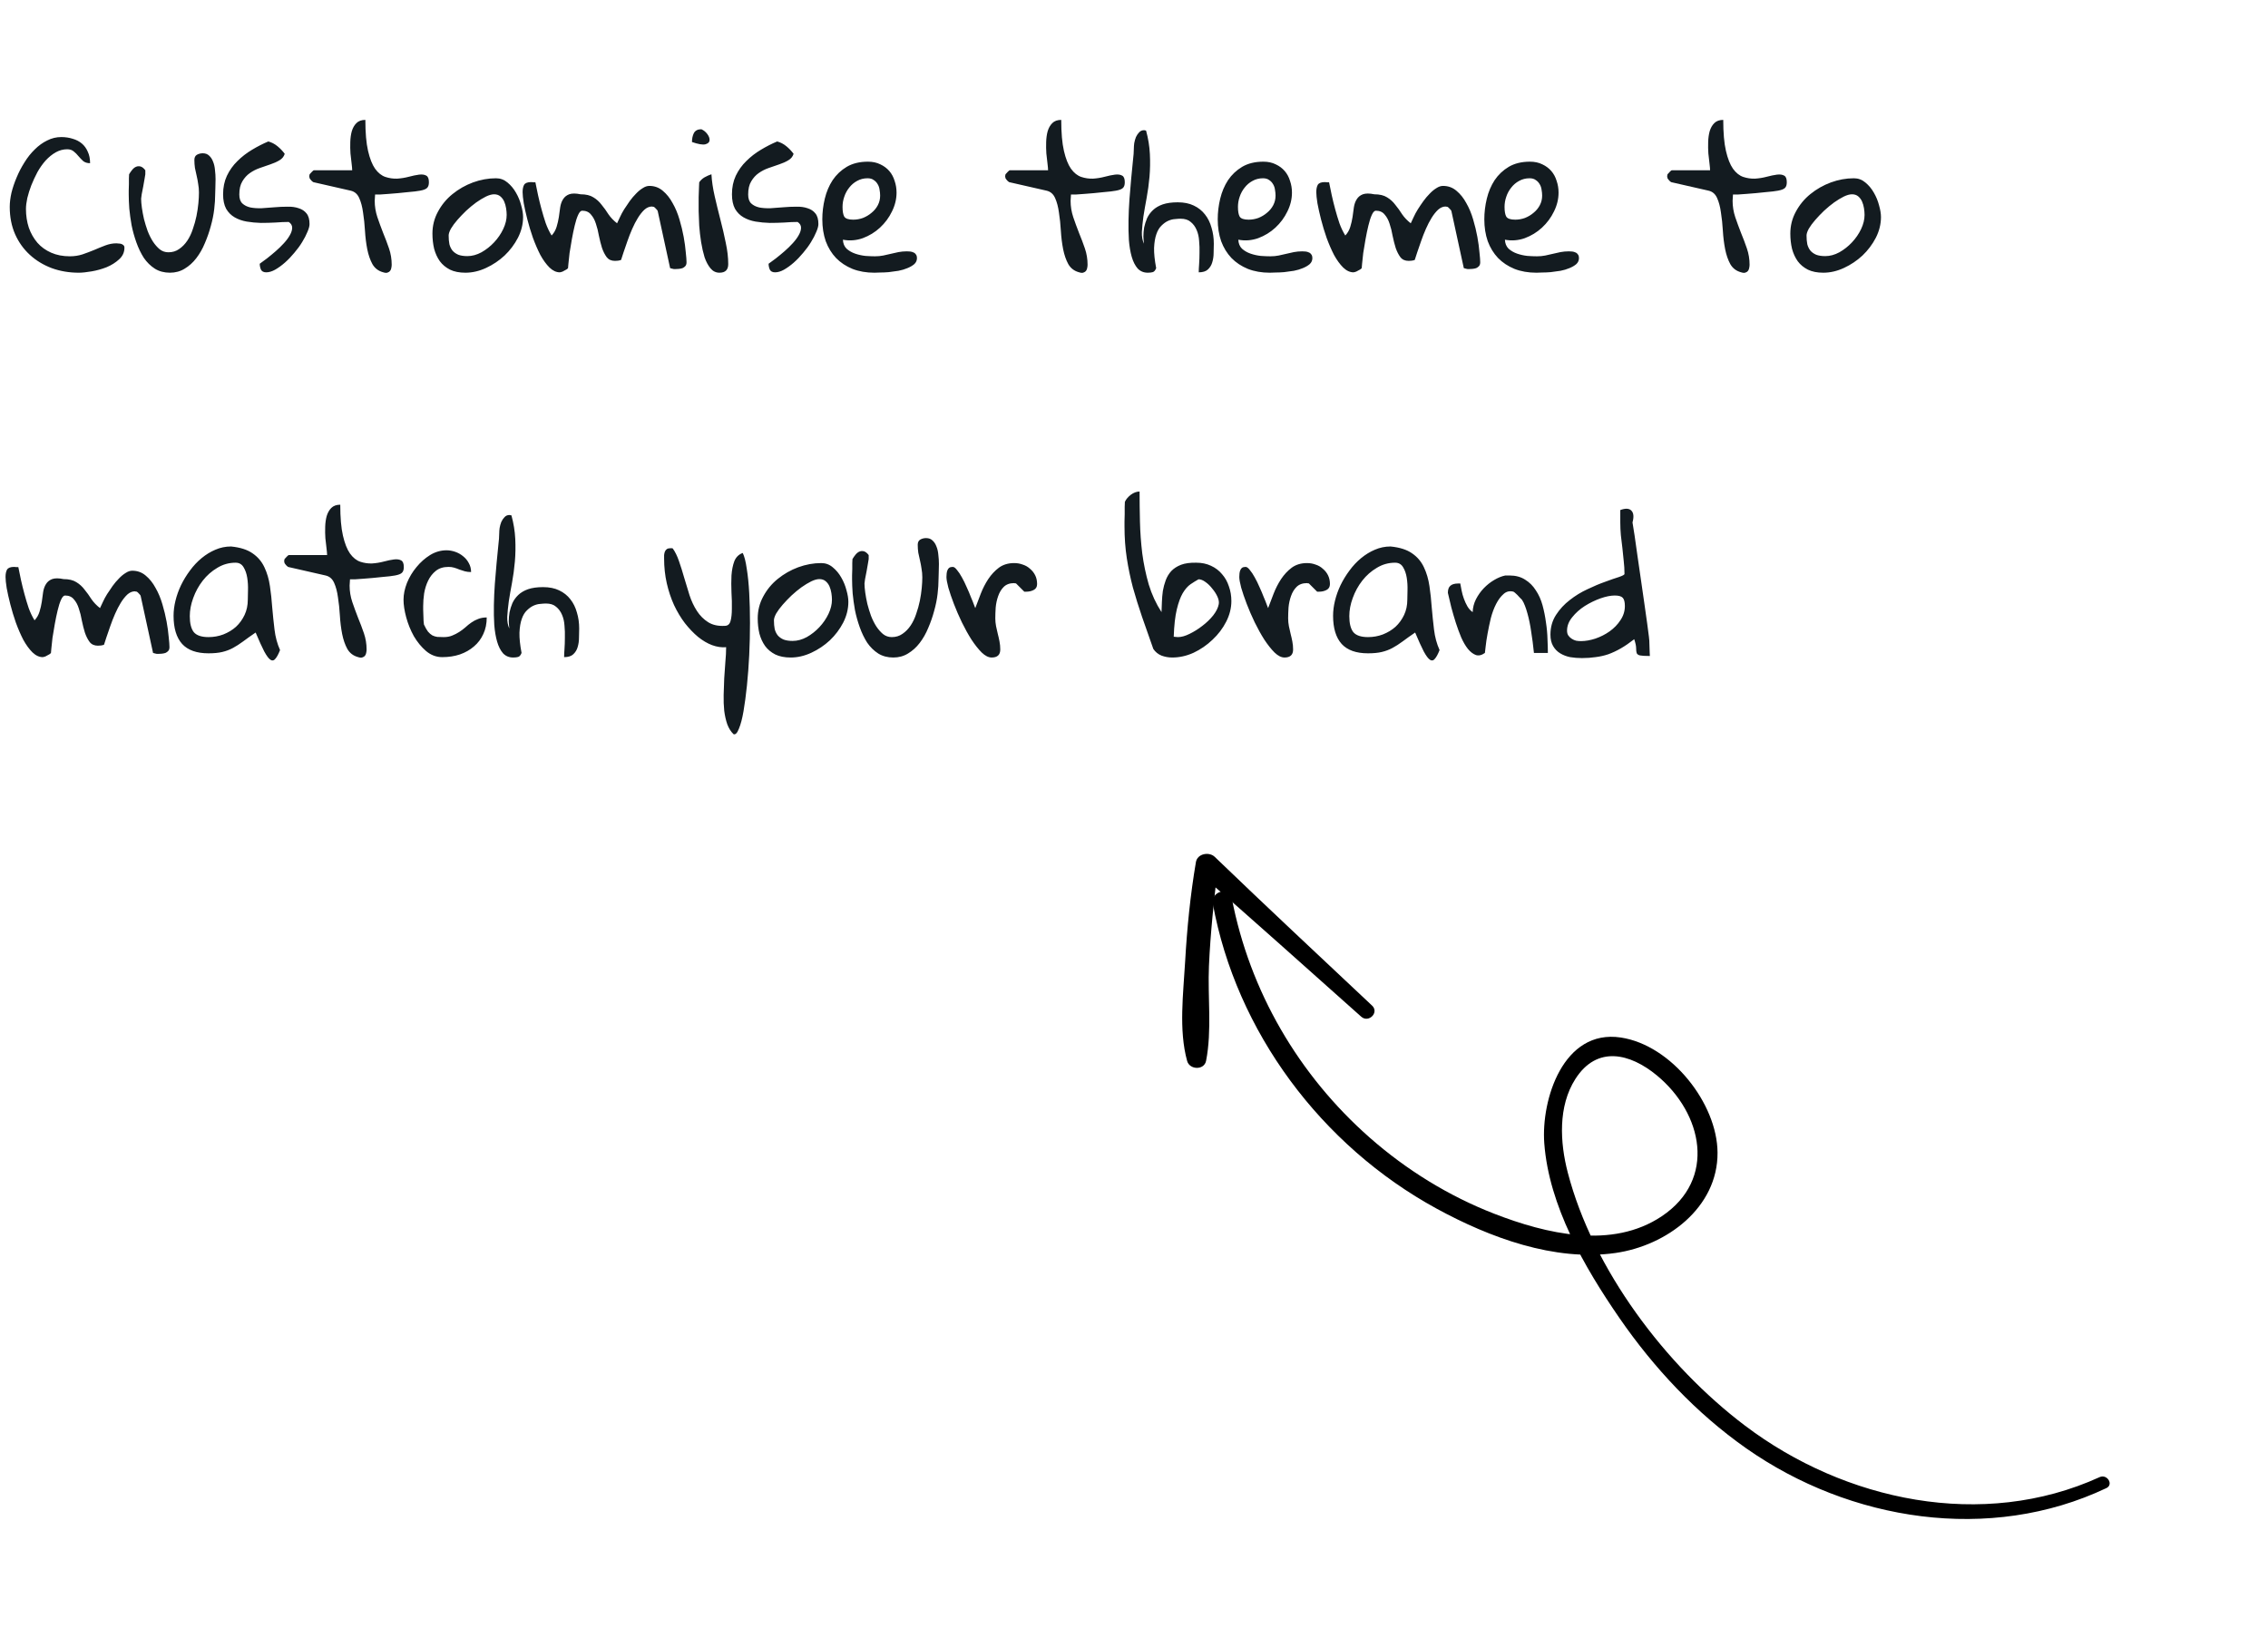 <svg width="383" height="275" viewBox="0 0 383 275" fill="none" xmlns="http://www.w3.org/2000/svg">
<path d="M355.701 251.366C335.999 260.698 312.406 256.939 294.885 244.642C286.454 238.724 279.291 231.065 273.488 222.649C267.563 214.057 261.57 203.668 260.784 193.116C260.235 185.757 263.986 173.773 273.721 175.254C282.287 176.557 289.995 186.413 290.043 194.703C290.096 203.986 281.45 210.41 272.809 211.647C262.498 213.124 251.512 209.017 242.61 204.16C223.125 193.53 208.749 174.239 204.811 152.643C204.436 150.583 207.618 149.648 208.018 151.733C211.023 167.379 219.277 181.587 231.349 192.2C237.502 197.609 244.632 202.021 252.31 205.008C261.104 208.428 272.202 211.088 280.631 205.439C289.933 199.205 287.554 188.064 279.794 181.651C275.261 177.906 269.682 176.552 266.04 182.247C263.084 186.87 263.428 192.991 264.756 198.083C269.008 214.397 281.232 230.641 294.675 240.809C311.532 253.561 334.809 258.516 354.565 249.511C355.832 248.933 356.981 250.76 355.701 251.366Z" fill="black"/>
<path d="M229.873 171.736C220.756 163.62 211.679 155.455 202.468 147.441C203.548 146.987 204.627 146.532 205.709 146.077C205.038 151.756 204.412 157.42 204.159 163.132C203.925 168.388 204.685 174.031 203.672 179.19C203.35 180.82 200.889 180.717 200.476 179.223C199.027 173.992 199.832 167.784 200.137 162.411C200.456 156.793 201.012 151.171 201.957 145.616C202.2 144.189 204.184 143.821 205.133 144.735C213.912 153.194 222.835 161.51 231.712 169.869C232.939 171.024 231.123 172.848 229.873 171.736Z" fill="black"/>
<path d="M1.645 34.946C1.645 34.216 1.741 33.421 1.935 32.562C2.149 31.702 2.439 30.843 2.805 29.983C3.17 29.102 3.61 28.254 4.126 27.438C4.642 26.6 5.222 25.869 5.866 25.246C6.511 24.602 7.209 24.097 7.961 23.731C8.713 23.345 9.508 23.151 10.346 23.151C11.033 23.151 11.678 23.248 12.279 23.441C12.881 23.613 13.396 23.882 13.826 24.247C14.256 24.612 14.589 25.074 14.825 25.633C15.083 26.17 15.212 26.814 15.212 27.566C14.739 27.566 14.352 27.448 14.052 27.212C13.773 26.954 13.504 26.675 13.246 26.374C13.01 26.073 12.741 25.805 12.44 25.568C12.161 25.332 11.796 25.214 11.345 25.214C10.679 25.214 10.034 25.386 9.411 25.73C8.81 26.073 8.24 26.535 7.703 27.115C7.188 27.695 6.726 28.351 6.317 29.081C5.931 29.811 5.587 30.553 5.286 31.305C5.007 32.035 4.781 32.755 4.609 33.464C4.459 34.173 4.384 34.785 4.384 35.301C4.384 36.418 4.545 37.471 4.867 38.459C5.211 39.426 5.694 40.274 6.317 41.005C6.94 41.714 7.714 42.273 8.638 42.681C9.562 43.089 10.614 43.293 11.796 43.293C12.548 43.293 13.257 43.185 13.923 42.971C14.61 42.734 15.266 42.487 15.889 42.23C16.533 41.95 17.167 41.692 17.79 41.456C18.413 41.22 19.036 41.102 19.659 41.102C19.745 41.102 19.863 41.112 20.014 41.134C20.186 41.134 20.336 41.155 20.465 41.198C20.615 41.241 20.744 41.316 20.852 41.424C20.959 41.51 21.013 41.649 21.013 41.843C21.013 42.616 20.712 43.272 20.11 43.809C19.53 44.346 18.832 44.786 18.016 45.13C17.199 45.452 16.351 45.688 15.47 45.839C14.589 45.989 13.869 46.065 13.31 46.065C11.678 46.065 10.152 45.807 8.734 45.291C7.316 44.754 6.081 44.002 5.028 43.035C3.976 42.068 3.148 40.908 2.547 39.555C1.945 38.18 1.645 36.644 1.645 34.946ZM21.738 32.852C21.738 32.723 21.738 32.497 21.738 32.175C21.759 31.831 21.77 31.477 21.77 31.111C21.77 30.746 21.77 30.413 21.77 30.112C21.791 29.79 21.802 29.564 21.802 29.436C21.953 29.178 22.125 28.931 22.318 28.694C22.533 28.436 22.747 28.265 22.962 28.179C23.199 28.071 23.446 28.05 23.704 28.114C23.983 28.179 24.262 28.394 24.541 28.759V29.017V29.436C24.52 29.543 24.477 29.801 24.413 30.209C24.348 30.596 24.273 31.025 24.187 31.498C24.101 31.971 24.015 32.411 23.929 32.819C23.865 33.206 23.832 33.453 23.832 33.56C23.832 33.969 23.875 34.484 23.961 35.107C24.047 35.709 24.166 36.343 24.316 37.009C24.488 37.675 24.692 38.341 24.928 39.007C25.186 39.673 25.487 40.274 25.831 40.812C26.174 41.327 26.55 41.757 26.959 42.101C27.388 42.444 27.882 42.616 28.441 42.616C29.128 42.616 29.73 42.434 30.246 42.068C30.783 41.703 31.245 41.23 31.631 40.65C32.018 40.07 32.33 39.415 32.566 38.685C32.824 37.954 33.028 37.224 33.178 36.493C33.329 35.741 33.436 35.022 33.501 34.334C33.565 33.647 33.597 33.045 33.597 32.529C33.597 32.014 33.554 31.53 33.468 31.079C33.404 30.606 33.318 30.145 33.21 29.693C33.103 29.242 33.006 28.802 32.92 28.372C32.856 27.921 32.824 27.47 32.824 27.019C32.824 26.61 32.963 26.32 33.243 26.148C33.543 25.977 33.877 25.891 34.242 25.891C34.693 25.891 35.058 26.03 35.337 26.31C35.617 26.567 35.831 26.9 35.982 27.309C36.154 27.717 36.261 28.189 36.304 28.727C36.369 29.242 36.401 29.758 36.401 30.273C36.401 30.789 36.39 31.283 36.369 31.756C36.347 32.207 36.336 32.572 36.336 32.852C36.336 33.582 36.283 34.409 36.175 35.333C36.068 36.257 35.874 37.213 35.595 38.201C35.337 39.168 35.004 40.124 34.596 41.069C34.209 42.015 33.726 42.863 33.146 43.615C32.587 44.346 31.932 44.937 31.18 45.388C30.45 45.839 29.622 46.065 28.699 46.065C27.732 46.065 26.883 45.839 26.153 45.388C25.422 44.915 24.799 44.303 24.284 43.551C23.79 42.777 23.371 41.907 23.027 40.94C22.683 39.974 22.415 39.007 22.221 38.04C22.049 37.073 21.92 36.139 21.834 35.236C21.77 34.312 21.738 33.518 21.738 32.852ZM43.861 44.55C44.205 44.313 44.613 44.013 45.086 43.648C45.58 43.261 46.074 42.852 46.568 42.423C47.062 41.993 47.524 41.542 47.954 41.069C48.384 40.597 48.717 40.145 48.953 39.716C49.211 39.265 49.34 38.846 49.34 38.459C49.34 38.072 49.147 37.75 48.76 37.492C48.072 37.492 47.32 37.524 46.504 37.589C45.688 37.632 44.871 37.653 44.055 37.653C43.238 37.632 42.443 37.557 41.67 37.428C40.918 37.299 40.241 37.062 39.64 36.719C39.038 36.375 38.555 35.892 38.189 35.269C37.846 34.624 37.674 33.808 37.674 32.819C37.674 31.659 37.889 30.617 38.318 29.693C38.77 28.748 39.36 27.921 40.091 27.212C40.821 26.481 41.638 25.848 42.54 25.311C43.464 24.752 44.388 24.279 45.312 23.893C45.87 24.043 46.386 24.311 46.858 24.698C47.331 25.085 47.739 25.515 48.083 25.987C47.933 26.46 47.632 26.825 47.181 27.083C46.751 27.341 46.246 27.566 45.666 27.76C45.107 27.953 44.517 28.157 43.894 28.372C43.27 28.587 42.701 28.877 42.185 29.242C41.691 29.586 41.272 30.048 40.929 30.628C40.585 31.186 40.413 31.928 40.413 32.852C40.413 33.539 40.585 34.044 40.929 34.366C41.272 34.688 41.724 34.914 42.282 35.043C42.841 35.15 43.475 35.193 44.184 35.172C44.893 35.129 45.612 35.075 46.343 35.011C47.095 34.946 47.825 34.914 48.534 34.914C49.243 34.893 49.877 34.978 50.435 35.172C50.994 35.344 51.434 35.634 51.757 36.042C52.101 36.45 52.272 37.052 52.272 37.847C52.272 38.19 52.154 38.631 51.918 39.168C51.703 39.705 51.402 40.285 51.016 40.908C50.65 41.51 50.21 42.111 49.694 42.713C49.2 43.315 48.674 43.862 48.115 44.356C47.578 44.829 47.03 45.227 46.472 45.549C45.934 45.85 45.43 46 44.957 46C44.506 46 44.205 45.839 44.055 45.517C43.926 45.194 43.861 44.872 43.861 44.55ZM52.224 29.758C52.224 29.693 52.235 29.64 52.256 29.597C52.256 29.554 52.267 29.5 52.288 29.436C52.374 29.328 52.503 29.189 52.675 29.017C52.847 28.845 52.955 28.759 52.998 28.759H59.475C59.475 28.523 59.443 28.146 59.378 27.631C59.314 27.115 59.249 26.546 59.185 25.923C59.142 25.3 59.131 24.655 59.153 23.989C59.174 23.302 59.26 22.689 59.411 22.152C59.583 21.594 59.84 21.143 60.184 20.799C60.549 20.434 61.054 20.251 61.699 20.251C61.699 22.421 61.849 24.161 62.15 25.472C62.451 26.782 62.848 27.792 63.342 28.501C63.858 29.21 64.438 29.672 65.082 29.887C65.727 30.102 66.382 30.198 67.048 30.177C67.736 30.134 68.402 30.026 69.046 29.855C69.691 29.683 70.26 29.564 70.754 29.5C71.27 29.436 71.678 29.489 71.979 29.661C72.28 29.811 72.43 30.188 72.43 30.789C72.43 31.24 72.323 31.562 72.108 31.756C71.915 31.949 71.528 32.1 70.948 32.207C70.776 32.228 70.486 32.272 70.078 32.336C69.691 32.379 69.25 32.422 68.756 32.465C68.262 32.508 67.736 32.562 67.177 32.626C66.619 32.669 66.092 32.712 65.598 32.755C65.104 32.798 64.653 32.83 64.245 32.852C63.836 32.852 63.536 32.852 63.342 32.852C63.342 32.959 63.331 33.142 63.31 33.399C63.288 33.657 63.278 33.829 63.278 33.915C63.278 34.86 63.428 35.784 63.729 36.687C64.03 37.567 64.352 38.448 64.696 39.329C65.061 40.21 65.394 41.091 65.695 41.972C65.996 42.852 66.146 43.766 66.146 44.711C66.146 44.883 66.124 45.065 66.082 45.259C66.06 45.431 65.996 45.592 65.888 45.742C65.802 45.871 65.663 45.968 65.469 46.032C65.297 46.118 65.05 46.107 64.728 46C63.912 45.785 63.299 45.323 62.891 44.614C62.504 43.905 62.214 43.067 62.021 42.101C61.828 41.112 61.699 40.07 61.634 38.975C61.57 37.879 61.462 36.858 61.312 35.913C61.183 34.946 60.968 34.13 60.667 33.464C60.367 32.776 59.883 32.357 59.217 32.207L52.998 30.789C52.912 30.789 52.783 30.703 52.611 30.531C52.439 30.338 52.331 30.198 52.288 30.112C52.267 30.069 52.256 30.016 52.256 29.951C52.235 29.908 52.224 29.844 52.224 29.758ZM73.026 39.458C73.026 38.126 73.338 36.891 73.961 35.752C74.584 34.592 75.4 33.603 76.41 32.787C77.441 31.949 78.591 31.294 79.858 30.821C81.147 30.349 82.447 30.112 83.758 30.112C84.488 30.112 85.133 30.349 85.691 30.821C86.271 31.294 86.755 31.874 87.141 32.562C87.528 33.227 87.818 33.937 88.012 34.688C88.227 35.44 88.334 36.096 88.334 36.654C88.334 37.857 88.044 39.028 87.464 40.167C86.884 41.284 86.132 42.283 85.208 43.164C84.284 44.023 83.242 44.722 82.082 45.259C80.922 45.796 79.762 46.065 78.602 46.065C77.57 46.065 76.7 45.893 75.991 45.549C75.282 45.184 74.713 44.711 74.283 44.131C73.853 43.529 73.531 42.831 73.316 42.036C73.123 41.22 73.026 40.36 73.026 39.458ZM75.766 39.78C75.766 40.339 75.808 40.833 75.894 41.263C76.002 41.671 76.174 42.025 76.41 42.326C76.668 42.627 77.001 42.863 77.409 43.035C77.817 43.185 78.322 43.261 78.924 43.261C79.719 43.261 80.514 43.046 81.308 42.616C82.103 42.165 82.812 41.606 83.436 40.94C84.08 40.253 84.596 39.501 84.982 38.685C85.369 37.868 85.562 37.073 85.562 36.3C85.562 35.956 85.53 35.58 85.466 35.172C85.401 34.764 85.294 34.388 85.144 34.044C84.993 33.7 84.778 33.41 84.499 33.174C84.22 32.938 83.865 32.819 83.436 32.819C83.049 32.819 82.587 32.948 82.05 33.206C81.534 33.464 80.986 33.797 80.406 34.205C79.848 34.613 79.289 35.075 78.73 35.591C78.193 36.106 77.699 36.622 77.248 37.138C76.797 37.653 76.432 38.148 76.152 38.62C75.894 39.093 75.766 39.48 75.766 39.78ZM88.253 32.465C88.253 31.928 88.339 31.509 88.511 31.208C88.704 30.907 89.102 30.757 89.704 30.757C89.768 30.757 89.886 30.768 90.058 30.789C90.251 30.789 90.37 30.789 90.412 30.789C90.563 31.455 90.713 32.185 90.864 32.98C91.036 33.754 91.229 34.538 91.444 35.333C91.659 36.128 91.895 36.912 92.153 37.685C92.432 38.459 92.765 39.157 93.152 39.78C93.538 39.372 93.818 38.889 93.99 38.33C94.162 37.772 94.29 37.213 94.376 36.654C94.462 36.074 94.537 35.526 94.602 35.011C94.688 34.474 94.849 34.023 95.085 33.657C95.322 33.27 95.665 32.991 96.117 32.819C96.589 32.648 97.234 32.648 98.05 32.819C98.953 32.819 99.672 32.991 100.209 33.335C100.747 33.657 101.208 34.076 101.595 34.592C102.003 35.086 102.39 35.623 102.755 36.203C103.142 36.762 103.625 37.267 104.205 37.718C104.334 37.438 104.496 37.095 104.689 36.687C104.882 36.257 105.119 35.816 105.398 35.365C105.699 34.893 106.01 34.431 106.332 33.98C106.676 33.507 107.031 33.088 107.396 32.723C107.761 32.336 108.137 32.024 108.524 31.788C108.911 31.53 109.287 31.401 109.652 31.401C110.533 31.401 111.295 31.681 111.94 32.239C112.584 32.776 113.132 33.464 113.583 34.302C114.056 35.118 114.443 36.042 114.744 37.073C115.044 38.083 115.281 39.06 115.453 40.006C115.624 40.951 115.743 41.821 115.807 42.616C115.893 43.39 115.936 43.948 115.936 44.292C115.936 44.571 115.872 44.786 115.743 44.937C115.614 45.087 115.453 45.205 115.259 45.291C115.066 45.355 114.851 45.398 114.615 45.42C114.4 45.441 114.196 45.452 114.002 45.452C113.959 45.452 113.895 45.452 113.809 45.452C113.723 45.431 113.626 45.409 113.519 45.388C113.433 45.366 113.315 45.334 113.164 45.291L111.07 35.655C111.07 35.591 110.984 35.473 110.812 35.301C110.64 35.107 110.511 34.989 110.425 34.946C110.361 34.946 110.307 34.935 110.264 34.914C110.221 34.914 110.189 34.914 110.167 34.914C110.146 34.893 110.124 34.882 110.103 34.882C109.652 34.882 109.222 35.065 108.814 35.43C108.427 35.795 108.062 36.257 107.718 36.815C107.374 37.374 107.052 37.997 106.751 38.685C106.451 39.372 106.182 40.06 105.946 40.747C105.709 41.413 105.495 42.036 105.301 42.616C105.129 43.175 104.99 43.605 104.882 43.905C104.796 43.948 104.624 43.991 104.367 44.034C104.109 44.056 103.937 44.066 103.851 44.066C103.249 44.066 102.788 43.862 102.465 43.454C102.143 43.024 101.874 42.498 101.66 41.875C101.466 41.252 101.294 40.575 101.144 39.845C101.015 39.093 100.843 38.405 100.628 37.782C100.435 37.159 100.156 36.644 99.79 36.235C99.447 35.806 98.953 35.591 98.308 35.591C98.072 35.591 97.846 35.827 97.631 36.3C97.416 36.773 97.223 37.374 97.051 38.105C96.879 38.813 96.718 39.587 96.568 40.425C96.417 41.241 96.288 42.015 96.181 42.745C96.095 43.454 96.031 44.056 95.988 44.55C95.945 45.044 95.923 45.291 95.923 45.291C95.88 45.355 95.794 45.431 95.665 45.517C95.537 45.581 95.397 45.656 95.246 45.742C95.118 45.828 94.978 45.893 94.828 45.935C94.699 45.978 94.602 46 94.537 46C93.936 46 93.356 45.731 92.797 45.194C92.239 44.636 91.723 43.927 91.25 43.067C90.799 42.187 90.38 41.22 89.994 40.167C89.628 39.114 89.317 38.083 89.059 37.073C88.801 36.063 88.597 35.15 88.447 34.334C88.318 33.518 88.253 32.895 88.253 32.465ZM117.982 33.915C117.982 33.786 117.982 33.582 117.982 33.303C118.004 33.002 118.015 32.69 118.015 32.368C118.036 32.046 118.047 31.734 118.047 31.434C118.068 31.133 118.079 30.918 118.079 30.789C118.315 30.445 118.616 30.166 118.981 29.951C119.368 29.736 119.755 29.564 120.142 29.436C120.206 30.596 120.389 31.831 120.689 33.142C120.99 34.452 121.312 35.773 121.656 37.105C122 38.416 122.301 39.716 122.559 41.005C122.838 42.294 122.977 43.497 122.977 44.614C122.977 45.581 122.483 46.065 121.495 46.065C120.893 46.065 120.389 45.817 119.98 45.323C119.572 44.829 119.239 44.206 118.981 43.454C118.745 42.681 118.552 41.832 118.401 40.908C118.251 39.963 118.143 39.039 118.079 38.137C118.036 37.234 118.004 36.407 117.982 35.655C117.982 34.903 117.982 34.323 117.982 33.915ZM118.434 21.83C118.842 22.002 119.185 22.281 119.465 22.668C119.744 23.055 119.862 23.409 119.819 23.731C119.798 24.032 119.561 24.247 119.11 24.376C118.659 24.483 117.907 24.355 116.854 23.989C116.854 23.409 116.962 22.904 117.177 22.475C117.413 22.045 117.832 21.83 118.434 21.83ZM129.793 44.55C130.137 44.313 130.545 44.013 131.018 43.648C131.512 43.261 132.006 42.852 132.5 42.423C132.995 41.993 133.456 41.542 133.886 41.069C134.316 40.597 134.649 40.145 134.885 39.716C135.143 39.265 135.272 38.846 135.272 38.459C135.272 38.072 135.079 37.75 134.692 37.492C134.004 37.492 133.252 37.524 132.436 37.589C131.62 37.632 130.803 37.653 129.987 37.653C129.17 37.632 128.375 37.557 127.602 37.428C126.85 37.299 126.173 37.062 125.572 36.719C124.97 36.375 124.487 35.892 124.121 35.269C123.778 34.624 123.606 33.808 123.606 32.819C123.606 31.659 123.821 30.617 124.25 29.693C124.702 28.748 125.292 27.921 126.023 27.212C126.753 26.481 127.57 25.848 128.472 25.311C129.396 24.752 130.32 24.279 131.244 23.893C131.802 24.043 132.318 24.311 132.79 24.698C133.263 25.085 133.671 25.515 134.015 25.987C133.865 26.46 133.564 26.825 133.113 27.083C132.683 27.341 132.178 27.566 131.598 27.76C131.039 27.953 130.449 28.157 129.826 28.372C129.203 28.587 128.633 28.877 128.118 29.242C127.623 29.586 127.204 30.048 126.861 30.628C126.517 31.186 126.345 31.928 126.345 32.852C126.345 33.539 126.517 34.044 126.861 34.366C127.204 34.688 127.656 34.914 128.214 35.043C128.773 35.15 129.407 35.193 130.116 35.172C130.825 35.129 131.544 35.075 132.275 35.011C133.027 34.946 133.757 34.914 134.466 34.914C135.175 34.893 135.809 34.978 136.368 35.172C136.926 35.344 137.367 35.634 137.689 36.042C138.033 36.45 138.204 37.052 138.204 37.847C138.204 38.19 138.086 38.631 137.85 39.168C137.635 39.705 137.334 40.285 136.948 40.908C136.582 41.51 136.142 42.111 135.626 42.713C135.132 43.315 134.606 43.862 134.047 44.356C133.51 44.829 132.962 45.227 132.404 45.549C131.867 45.85 131.362 46 130.889 46C130.438 46 130.137 45.839 129.987 45.517C129.858 45.194 129.793 44.872 129.793 44.55ZM138.865 37.041C138.865 35.881 139.005 34.721 139.284 33.56C139.563 32.4 140.004 31.358 140.605 30.435C141.228 29.511 142.023 28.759 142.99 28.179C143.978 27.599 145.171 27.309 146.567 27.309C147.362 27.309 148.06 27.459 148.662 27.76C149.264 28.039 149.768 28.415 150.177 28.888C150.585 29.36 150.886 29.919 151.079 30.564C151.294 31.186 151.401 31.842 151.401 32.529C151.401 33.625 151.143 34.688 150.628 35.72C150.134 36.751 149.457 37.664 148.598 38.459C147.76 39.232 146.793 39.823 145.697 40.231C144.601 40.618 143.484 40.704 142.346 40.489C142.367 41.112 142.571 41.617 142.958 42.004C143.366 42.369 143.85 42.648 144.408 42.842C144.967 43.035 145.547 43.164 146.148 43.228C146.75 43.272 147.287 43.293 147.76 43.293C148.254 43.293 148.716 43.25 149.145 43.164C149.575 43.078 150.005 42.981 150.434 42.874C150.864 42.767 151.294 42.67 151.724 42.584C152.175 42.498 152.647 42.455 153.141 42.455C153.335 42.455 153.528 42.466 153.722 42.487C153.915 42.509 154.098 42.562 154.269 42.648C154.441 42.713 154.581 42.831 154.688 43.003C154.796 43.153 154.85 43.347 154.85 43.583C154.85 43.991 154.699 44.335 154.398 44.614C154.098 44.872 153.711 45.098 153.238 45.291C152.787 45.484 152.282 45.635 151.724 45.742C151.165 45.828 150.617 45.903 150.08 45.968C149.564 46.011 149.081 46.032 148.63 46.032C148.2 46.054 147.878 46.065 147.663 46.065C146.288 46.065 145.053 45.85 143.957 45.42C142.861 44.969 141.937 44.356 141.185 43.583C140.433 42.788 139.853 41.843 139.445 40.747C139.058 39.63 138.865 38.395 138.865 37.041ZM142.281 34.946C142.281 35.698 142.378 36.246 142.571 36.59C142.786 36.934 143.291 37.105 144.086 37.105C144.644 37.105 145.192 37.009 145.729 36.815C146.266 36.601 146.75 36.31 147.18 35.945C147.631 35.58 147.985 35.15 148.243 34.656C148.501 34.162 148.63 33.625 148.63 33.045C148.63 32.723 148.598 32.39 148.533 32.046C148.49 31.702 148.383 31.391 148.211 31.111C148.039 30.811 147.813 30.574 147.534 30.402C147.276 30.209 146.933 30.112 146.503 30.112C145.858 30.112 145.267 30.263 144.73 30.564C144.215 30.843 143.774 31.219 143.409 31.691C143.044 32.143 142.765 32.658 142.571 33.238C142.378 33.797 142.281 34.366 142.281 34.946ZM169.738 29.758C169.738 29.693 169.749 29.64 169.77 29.597C169.77 29.554 169.781 29.5 169.803 29.436C169.889 29.328 170.017 29.189 170.189 29.017C170.361 28.845 170.469 28.759 170.512 28.759H176.989C176.989 28.523 176.957 28.146 176.892 27.631C176.828 27.115 176.764 26.546 176.699 25.923C176.656 25.3 176.645 24.655 176.667 23.989C176.688 23.302 176.774 22.689 176.925 22.152C177.097 21.594 177.354 21.143 177.698 20.799C178.063 20.434 178.568 20.251 179.213 20.251C179.213 22.421 179.363 24.161 179.664 25.472C179.965 26.782 180.362 27.792 180.856 28.501C181.372 29.21 181.952 29.672 182.597 29.887C183.241 30.102 183.896 30.198 184.562 30.177C185.25 30.134 185.916 30.026 186.56 29.855C187.205 29.683 187.774 29.564 188.268 29.5C188.784 29.436 189.192 29.489 189.493 29.661C189.794 29.811 189.944 30.188 189.944 30.789C189.944 31.24 189.837 31.562 189.622 31.756C189.429 31.949 189.042 32.1 188.462 32.207C188.29 32.228 188 32.272 187.592 32.336C187.205 32.379 186.765 32.422 186.27 32.465C185.776 32.508 185.25 32.562 184.691 32.626C184.133 32.669 183.606 32.712 183.112 32.755C182.618 32.798 182.167 32.83 181.759 32.852C181.35 32.852 181.05 32.852 180.856 32.852C180.856 32.959 180.846 33.142 180.824 33.399C180.803 33.657 180.792 33.829 180.792 33.915C180.792 34.86 180.942 35.784 181.243 36.687C181.544 37.567 181.866 38.448 182.21 39.329C182.575 40.21 182.908 41.091 183.209 41.972C183.51 42.852 183.66 43.766 183.66 44.711C183.66 44.883 183.639 45.065 183.596 45.259C183.574 45.431 183.51 45.592 183.402 45.742C183.316 45.871 183.177 45.968 182.983 46.032C182.811 46.118 182.564 46.107 182.242 46C181.426 45.785 180.813 45.323 180.405 44.614C180.018 43.905 179.728 43.067 179.535 42.101C179.342 41.112 179.213 40.07 179.148 38.975C179.084 37.879 178.976 36.858 178.826 35.913C178.697 34.946 178.482 34.13 178.182 33.464C177.881 32.776 177.397 32.357 176.731 32.207L170.512 30.789C170.426 30.789 170.297 30.703 170.125 30.531C169.953 30.338 169.846 30.198 169.803 30.112C169.781 30.069 169.77 30.016 169.77 29.951C169.749 29.908 169.738 29.844 169.738 29.758ZM191.475 25.053C191.475 24.816 191.496 24.526 191.539 24.183C191.604 23.817 191.701 23.474 191.829 23.151C191.98 22.829 192.162 22.561 192.377 22.346C192.592 22.109 192.871 21.991 193.215 21.991C193.237 21.991 193.29 22.002 193.376 22.023C193.462 22.045 193.516 22.056 193.537 22.056C193.903 23.388 194.118 24.709 194.182 26.02C194.246 27.33 194.225 28.608 194.118 29.855C194.01 31.079 193.849 32.272 193.634 33.432C193.419 34.57 193.237 35.623 193.086 36.59C192.957 37.557 192.871 38.427 192.828 39.2C192.807 39.974 192.925 40.629 193.183 41.166C193.14 40.822 193.108 40.414 193.086 39.941C193.086 39.447 193.129 38.942 193.215 38.427C193.323 37.911 193.484 37.395 193.699 36.88C193.935 36.364 194.268 35.902 194.698 35.494C195.127 35.086 195.675 34.764 196.341 34.527C197.029 34.291 197.877 34.173 198.887 34.173C199.94 34.173 200.842 34.355 201.594 34.721C202.368 35.086 203.001 35.591 203.495 36.235C203.99 36.858 204.355 37.6 204.591 38.459C204.849 39.297 204.978 40.199 204.978 41.166C204.978 41.617 204.967 42.133 204.946 42.713C204.946 43.272 204.87 43.798 204.72 44.292C204.591 44.765 204.344 45.173 203.979 45.517C203.635 45.839 203.119 46 202.432 46C202.432 45.656 202.453 45.194 202.496 44.614C202.539 44.013 202.561 43.379 202.561 42.713C202.582 42.047 202.561 41.37 202.496 40.683C202.453 39.995 202.314 39.383 202.077 38.846C201.841 38.287 201.508 37.836 201.078 37.492C200.67 37.127 200.101 36.944 199.37 36.944C199.113 36.944 198.79 36.966 198.404 37.009C198.038 37.03 197.662 37.127 197.276 37.299C196.889 37.471 196.513 37.739 196.148 38.105C195.783 38.448 195.493 38.932 195.278 39.555C195.063 40.156 194.934 40.93 194.891 41.875C194.869 42.799 194.988 43.938 195.245 45.291C195.095 45.678 194.902 45.903 194.665 45.968C194.451 46.032 194.171 46.065 193.827 46.065C193.14 46.065 192.571 45.828 192.119 45.355C191.69 44.861 191.357 44.206 191.12 43.39C190.884 42.573 190.723 41.628 190.637 40.554C190.573 39.48 190.551 38.362 190.573 37.202C190.594 36.02 190.648 34.828 190.734 33.625C190.841 32.4 190.938 31.251 191.024 30.177C191.131 29.081 191.228 28.093 191.314 27.212C191.421 26.31 191.475 25.59 191.475 25.053ZM205.639 37.041C205.639 35.881 205.778 34.721 206.057 33.56C206.337 32.4 206.777 31.358 207.379 30.435C208.002 29.511 208.797 28.759 209.764 28.179C210.752 27.599 211.944 27.309 213.341 27.309C214.136 27.309 214.834 27.459 215.435 27.76C216.037 28.039 216.542 28.415 216.95 28.888C217.358 29.36 217.659 29.919 217.852 30.564C218.067 31.186 218.175 31.842 218.175 32.529C218.175 33.625 217.917 34.688 217.401 35.72C216.907 36.751 216.23 37.664 215.371 38.459C214.533 39.232 213.566 39.823 212.471 40.231C211.375 40.618 210.258 40.704 209.119 40.489C209.14 41.112 209.345 41.617 209.731 42.004C210.139 42.369 210.623 42.648 211.181 42.842C211.74 43.035 212.32 43.164 212.922 43.228C213.523 43.272 214.06 43.293 214.533 43.293C215.027 43.293 215.489 43.25 215.919 43.164C216.348 43.078 216.778 42.981 217.208 42.874C217.638 42.767 218.067 42.67 218.497 42.584C218.948 42.498 219.421 42.455 219.915 42.455C220.108 42.455 220.302 42.466 220.495 42.487C220.688 42.509 220.871 42.562 221.043 42.648C221.215 42.713 221.354 42.831 221.462 43.003C221.569 43.153 221.623 43.347 221.623 43.583C221.623 43.991 221.473 44.335 221.172 44.614C220.871 44.872 220.484 45.098 220.012 45.291C219.56 45.484 219.056 45.635 218.497 45.742C217.938 45.828 217.39 45.903 216.853 45.968C216.338 46.011 215.854 46.032 215.403 46.032C214.973 46.054 214.651 46.065 214.436 46.065C213.061 46.065 211.826 45.85 210.73 45.42C209.635 44.969 208.711 44.356 207.959 43.583C207.207 42.788 206.627 41.843 206.219 40.747C205.832 39.63 205.639 38.395 205.639 37.041ZM209.055 34.946C209.055 35.698 209.151 36.246 209.345 36.59C209.559 36.934 210.064 37.105 210.859 37.105C211.418 37.105 211.966 37.009 212.503 36.815C213.04 36.601 213.523 36.31 213.953 35.945C214.404 35.58 214.759 35.15 215.016 34.656C215.274 34.162 215.403 33.625 215.403 33.045C215.403 32.723 215.371 32.39 215.306 32.046C215.264 31.702 215.156 31.391 214.984 31.111C214.812 30.811 214.587 30.574 214.307 30.402C214.05 30.209 213.706 30.112 213.276 30.112C212.632 30.112 212.041 30.263 211.504 30.564C210.988 30.843 210.548 31.219 210.182 31.691C209.817 32.143 209.538 32.658 209.345 33.238C209.151 33.797 209.055 34.366 209.055 34.946ZM222.284 32.465C222.284 31.928 222.369 31.509 222.541 31.208C222.735 30.907 223.132 30.757 223.734 30.757C223.798 30.757 223.916 30.768 224.088 30.789C224.282 30.789 224.4 30.789 224.443 30.789C224.593 31.455 224.743 32.185 224.894 32.98C225.066 33.754 225.259 34.538 225.474 35.333C225.689 36.128 225.925 36.912 226.183 37.685C226.462 38.459 226.795 39.157 227.182 39.78C227.569 39.372 227.848 38.889 228.02 38.33C228.192 37.772 228.321 37.213 228.407 36.654C228.493 36.074 228.568 35.526 228.632 35.011C228.718 34.474 228.879 34.023 229.116 33.657C229.352 33.27 229.696 32.991 230.147 32.819C230.619 32.648 231.264 32.648 232.08 32.819C232.983 32.819 233.702 32.991 234.24 33.335C234.777 33.657 235.239 34.076 235.625 34.592C236.034 35.086 236.42 35.623 236.785 36.203C237.172 36.762 237.656 37.267 238.236 37.718C238.365 37.438 238.526 37.095 238.719 36.687C238.912 36.257 239.149 35.816 239.428 35.365C239.729 34.893 240.04 34.431 240.363 33.98C240.706 33.507 241.061 33.088 241.426 32.723C241.791 32.336 242.167 32.024 242.554 31.788C242.941 31.53 243.317 31.401 243.682 31.401C244.563 31.401 245.326 31.681 245.97 32.239C246.615 32.776 247.162 33.464 247.614 34.302C248.086 35.118 248.473 36.042 248.774 37.073C249.075 38.083 249.311 39.06 249.483 40.006C249.655 40.951 249.773 41.821 249.837 42.616C249.923 43.39 249.966 43.948 249.966 44.292C249.966 44.571 249.902 44.786 249.773 44.937C249.644 45.087 249.483 45.205 249.289 45.291C249.096 45.355 248.881 45.398 248.645 45.42C248.43 45.441 248.226 45.452 248.033 45.452C247.99 45.452 247.925 45.452 247.839 45.452C247.753 45.431 247.657 45.409 247.549 45.388C247.463 45.366 247.345 45.334 247.195 45.291L245.1 35.655C245.1 35.591 245.014 35.473 244.842 35.301C244.67 35.107 244.541 34.989 244.455 34.946C244.391 34.946 244.337 34.935 244.294 34.914C244.251 34.914 244.219 34.914 244.198 34.914C244.176 34.893 244.155 34.882 244.133 34.882C243.682 34.882 243.252 35.065 242.844 35.43C242.457 35.795 242.092 36.257 241.748 36.815C241.405 37.374 241.082 37.997 240.782 38.685C240.481 39.372 240.212 40.06 239.976 40.747C239.74 41.413 239.525 42.036 239.331 42.616C239.159 43.175 239.02 43.605 238.912 43.905C238.826 43.948 238.655 43.991 238.397 44.034C238.139 44.056 237.967 44.066 237.881 44.066C237.28 44.066 236.818 43.862 236.495 43.454C236.173 43.024 235.905 42.498 235.69 41.875C235.496 41.252 235.325 40.575 235.174 39.845C235.045 39.093 234.873 38.405 234.659 37.782C234.465 37.159 234.186 36.644 233.821 36.235C233.477 35.806 232.983 35.591 232.338 35.591C232.102 35.591 231.876 35.827 231.661 36.3C231.447 36.773 231.253 37.374 231.081 38.105C230.909 38.813 230.748 39.587 230.598 40.425C230.448 41.241 230.319 42.015 230.211 42.745C230.125 43.454 230.061 44.056 230.018 44.55C229.975 45.044 229.953 45.291 229.953 45.291C229.91 45.355 229.825 45.431 229.696 45.517C229.567 45.581 229.427 45.656 229.277 45.742C229.148 45.828 229.008 45.893 228.858 45.935C228.729 45.978 228.632 46 228.568 46C227.966 46 227.386 45.731 226.827 45.194C226.269 44.636 225.753 43.927 225.281 43.067C224.829 42.187 224.41 41.22 224.024 40.167C223.659 39.114 223.347 38.083 223.089 37.073C222.831 36.063 222.627 35.15 222.477 34.334C222.348 33.518 222.284 32.895 222.284 32.465ZM250.659 37.041C250.659 35.881 250.799 34.721 251.078 33.56C251.357 32.4 251.798 31.358 252.399 30.435C253.022 29.511 253.817 28.759 254.784 28.179C255.772 27.599 256.965 27.309 258.361 27.309C259.156 27.309 259.854 27.459 260.456 27.76C261.057 28.039 261.562 28.415 261.971 28.888C262.379 29.36 262.68 29.919 262.873 30.564C263.088 31.186 263.195 31.842 263.195 32.529C263.195 33.625 262.937 34.688 262.422 35.72C261.928 36.751 261.251 37.664 260.391 38.459C259.554 39.232 258.587 39.823 257.491 40.231C256.395 40.618 255.278 40.704 254.139 40.489C254.161 41.112 254.365 41.617 254.752 42.004C255.16 42.369 255.643 42.648 256.202 42.842C256.761 43.035 257.341 43.164 257.942 43.228C258.544 43.272 259.081 43.293 259.554 43.293C260.048 43.293 260.51 43.25 260.939 43.164C261.369 43.078 261.799 42.981 262.228 42.874C262.658 42.767 263.088 42.67 263.517 42.584C263.969 42.498 264.441 42.455 264.935 42.455C265.129 42.455 265.322 42.466 265.515 42.487C265.709 42.509 265.891 42.562 266.063 42.648C266.235 42.713 266.375 42.831 266.482 43.003C266.59 43.153 266.643 43.347 266.643 43.583C266.643 43.991 266.493 44.335 266.192 44.614C265.891 44.872 265.505 45.098 265.032 45.291C264.581 45.484 264.076 45.635 263.517 45.742C262.959 45.828 262.411 45.903 261.874 45.968C261.358 46.011 260.875 46.032 260.424 46.032C259.994 46.054 259.672 46.065 259.457 46.065C258.082 46.065 256.846 45.85 255.751 45.42C254.655 44.969 253.731 44.356 252.979 43.583C252.227 42.788 251.647 41.843 251.239 40.747C250.852 39.63 250.659 38.395 250.659 37.041ZM254.075 34.946C254.075 35.698 254.172 36.246 254.365 36.59C254.58 36.934 255.085 37.105 255.88 37.105C256.438 37.105 256.986 37.009 257.523 36.815C258.06 36.601 258.544 36.31 258.973 35.945C259.425 35.58 259.779 35.15 260.037 34.656C260.295 34.162 260.424 33.625 260.424 33.045C260.424 32.723 260.391 32.39 260.327 32.046C260.284 31.702 260.177 31.391 260.005 31.111C259.833 30.811 259.607 30.574 259.328 30.402C259.07 30.209 258.726 30.112 258.297 30.112C257.652 30.112 257.061 30.263 256.524 30.564C256.009 30.843 255.568 31.219 255.203 31.691C254.838 32.143 254.558 32.658 254.365 33.238C254.172 33.797 254.075 34.366 254.075 34.946Z" fill="#131B20"/>
<path d="M281.532 29.758C281.532 29.693 281.543 29.64 281.564 29.597C281.564 29.554 281.575 29.5 281.596 29.436C281.682 29.328 281.811 29.189 281.983 29.017C282.155 28.845 282.262 28.759 282.305 28.759H288.783C288.783 28.523 288.751 28.146 288.686 27.631C288.622 27.115 288.557 26.546 288.493 25.923C288.45 25.3 288.439 24.655 288.461 23.989C288.482 23.302 288.568 22.689 288.719 22.152C288.89 21.594 289.148 21.143 289.492 20.799C289.857 20.434 290.362 20.251 291.007 20.251C291.007 22.421 291.157 24.161 291.458 25.472C291.759 26.782 292.156 27.792 292.65 28.501C293.166 29.21 293.746 29.672 294.39 29.887C295.035 30.102 295.69 30.198 296.356 30.177C297.044 30.134 297.71 30.026 298.354 29.855C298.999 29.683 299.568 29.564 300.062 29.5C300.578 29.436 300.986 29.489 301.287 29.661C301.588 29.811 301.738 30.188 301.738 30.789C301.738 31.24 301.631 31.562 301.416 31.756C301.222 31.949 300.836 32.1 300.256 32.207C300.084 32.228 299.794 32.272 299.386 32.336C298.999 32.379 298.558 32.422 298.064 32.465C297.57 32.508 297.044 32.562 296.485 32.626C295.927 32.669 295.4 32.712 294.906 32.755C294.412 32.798 293.961 32.83 293.553 32.852C293.144 32.852 292.844 32.852 292.65 32.852C292.65 32.959 292.639 33.142 292.618 33.399C292.596 33.657 292.586 33.829 292.586 33.915C292.586 34.86 292.736 35.784 293.037 36.687C293.338 37.567 293.66 38.448 294.004 39.329C294.369 40.21 294.702 41.091 295.003 41.972C295.303 42.852 295.454 43.766 295.454 44.711C295.454 44.883 295.432 45.065 295.389 45.259C295.368 45.431 295.303 45.592 295.196 45.742C295.11 45.871 294.97 45.968 294.777 46.032C294.605 46.118 294.358 46.107 294.036 46C293.22 45.785 292.607 45.323 292.199 44.614C291.812 43.905 291.522 43.067 291.329 42.101C291.136 41.112 291.007 40.07 290.942 38.975C290.878 37.879 290.77 36.858 290.62 35.913C290.491 34.946 290.276 34.13 289.975 33.464C289.675 32.776 289.191 32.357 288.525 32.207L282.305 30.789C282.22 30.789 282.091 30.703 281.919 30.531C281.747 30.338 281.639 30.198 281.596 30.112C281.575 30.069 281.564 30.016 281.564 29.951C281.543 29.908 281.532 29.844 281.532 29.758ZM302.334 39.458C302.334 38.126 302.646 36.891 303.269 35.752C303.892 34.592 304.708 33.603 305.718 32.787C306.749 31.949 307.899 31.294 309.166 30.821C310.455 30.349 311.755 30.112 313.066 30.112C313.796 30.112 314.441 30.349 314.999 30.821C315.579 31.294 316.063 31.874 316.449 32.562C316.836 33.227 317.126 33.937 317.32 34.688C317.534 35.44 317.642 36.096 317.642 36.654C317.642 37.857 317.352 39.028 316.772 40.167C316.192 41.284 315.44 42.283 314.516 43.164C313.592 44.023 312.55 44.722 311.39 45.259C310.23 45.796 309.07 46.065 307.909 46.065C306.878 46.065 306.008 45.893 305.299 45.549C304.59 45.184 304.021 44.711 303.591 44.131C303.161 43.529 302.839 42.831 302.624 42.036C302.431 41.22 302.334 40.36 302.334 39.458ZM305.074 39.78C305.074 40.339 305.116 40.833 305.202 41.263C305.31 41.671 305.482 42.025 305.718 42.326C305.976 42.627 306.309 42.863 306.717 43.035C307.125 43.185 307.63 43.261 308.232 43.261C309.027 43.261 309.822 43.046 310.616 42.616C311.411 42.165 312.12 41.606 312.743 40.94C313.388 40.253 313.904 39.501 314.29 38.685C314.677 37.868 314.87 37.073 314.87 36.3C314.87 35.956 314.838 35.58 314.774 35.172C314.709 34.764 314.602 34.388 314.451 34.044C314.301 33.7 314.086 33.41 313.807 33.174C313.528 32.938 313.173 32.819 312.743 32.819C312.357 32.819 311.895 32.948 311.358 33.206C310.842 33.464 310.294 33.797 309.714 34.205C309.156 34.613 308.597 35.075 308.038 35.591C307.501 36.106 307.007 36.622 306.556 37.138C306.105 37.653 305.74 38.148 305.46 38.62C305.202 39.093 305.074 39.48 305.074 39.78ZM0.936 97.465C0.936 96.928 1.021 96.509 1.193 96.208C1.387 95.907 1.784 95.757 2.386 95.757C2.45 95.757 2.568 95.768 2.74 95.789C2.934 95.789 3.052 95.789 3.095 95.789C3.245 96.455 3.396 97.186 3.546 97.981C3.718 98.754 3.911 99.538 4.126 100.333C4.341 101.128 4.577 101.912 4.835 102.686C5.114 103.459 5.447 104.157 5.834 104.78C6.221 104.372 6.5 103.889 6.672 103.33C6.844 102.771 6.973 102.213 7.059 101.654C7.145 101.074 7.22 100.526 7.284 100.011C7.37 99.474 7.531 99.022 7.768 98.657C8.004 98.27 8.348 97.991 8.799 97.819C9.271 97.647 9.916 97.647 10.732 97.819C11.635 97.819 12.354 97.991 12.892 98.335C13.429 98.657 13.891 99.076 14.277 99.592C14.685 100.086 15.072 100.623 15.438 101.203C15.824 101.762 16.308 102.267 16.888 102.718C17.017 102.438 17.178 102.095 17.371 101.687C17.564 101.257 17.801 100.816 18.08 100.365C18.381 99.893 18.692 99.431 19.015 98.98C19.358 98.507 19.713 98.088 20.078 97.723C20.443 97.336 20.819 97.024 21.206 96.788C21.593 96.53 21.969 96.401 22.334 96.401C23.215 96.401 23.977 96.681 24.622 97.239C25.267 97.776 25.814 98.464 26.266 99.302C26.738 100.118 27.125 101.042 27.426 102.073C27.727 103.083 27.963 104.061 28.135 105.006C28.307 105.951 28.425 106.821 28.489 107.616C28.575 108.39 28.618 108.948 28.618 109.292C28.618 109.571 28.554 109.786 28.425 109.937C28.296 110.087 28.135 110.205 27.941 110.291C27.748 110.355 27.533 110.398 27.297 110.42C27.082 110.441 26.878 110.452 26.685 110.452C26.642 110.452 26.577 110.452 26.491 110.452C26.405 110.431 26.309 110.409 26.201 110.388C26.115 110.366 25.997 110.334 25.847 110.291L23.752 100.655C23.752 100.591 23.666 100.473 23.494 100.301C23.322 100.107 23.193 99.989 23.107 99.946C23.043 99.946 22.989 99.936 22.946 99.914C22.903 99.914 22.871 99.914 22.85 99.914C22.828 99.893 22.807 99.882 22.785 99.882C22.334 99.882 21.904 100.064 21.496 100.43C21.109 100.795 20.744 101.257 20.4 101.815C20.057 102.374 19.734 102.997 19.434 103.685C19.133 104.372 18.864 105.06 18.628 105.747C18.392 106.413 18.177 107.036 17.983 107.616C17.811 108.175 17.672 108.604 17.564 108.905C17.479 108.948 17.307 108.991 17.049 109.034C16.791 109.056 16.619 109.066 16.533 109.066C15.932 109.066 15.47 108.862 15.148 108.454C14.825 108.024 14.557 107.498 14.342 106.875C14.148 106.252 13.977 105.575 13.826 104.845C13.697 104.093 13.525 103.405 13.31 102.782C13.117 102.159 12.838 101.644 12.473 101.235C12.129 100.806 11.635 100.591 10.99 100.591C10.754 100.591 10.528 100.827 10.313 101.3C10.099 101.772 9.905 102.374 9.733 103.104C9.562 103.813 9.4 104.587 9.25 105.425C9.1 106.241 8.971 107.015 8.863 107.745C8.777 108.454 8.713 109.056 8.67 109.55C8.627 110.044 8.605 110.291 8.605 110.291C8.562 110.355 8.477 110.431 8.348 110.517C8.219 110.581 8.079 110.656 7.929 110.742C7.8 110.828 7.66 110.893 7.51 110.936C7.381 110.979 7.284 111 7.22 111C6.618 111 6.038 110.731 5.479 110.194C4.921 109.636 4.405 108.927 3.933 108.067C3.481 107.187 3.062 106.22 2.676 105.167C2.311 104.114 1.999 103.083 1.741 102.073C1.483 101.063 1.279 100.15 1.129 99.334C1 98.518 0.936 97.894 0.936 97.465ZM43.168 106.843C42.352 107.401 41.643 107.906 41.041 108.357C40.461 108.787 39.892 109.152 39.334 109.453C38.775 109.754 38.173 109.979 37.529 110.13C36.906 110.28 36.132 110.355 35.209 110.355C33.21 110.355 31.728 109.829 30.761 108.776C29.794 107.702 29.311 106.112 29.311 104.007C29.311 103.19 29.418 102.342 29.633 101.461C29.848 100.58 30.16 99.71 30.568 98.851C30.997 97.97 31.502 97.143 32.083 96.369C32.663 95.574 33.318 94.876 34.048 94.274C34.779 93.673 35.552 93.2 36.369 92.856C37.206 92.491 38.087 92.309 39.011 92.309C40.558 92.459 41.772 92.846 42.653 93.469C43.534 94.07 44.2 94.855 44.651 95.821C45.102 96.767 45.414 97.83 45.585 99.012C45.757 100.172 45.886 101.375 45.972 102.621C46.08 103.867 46.209 105.113 46.359 106.359C46.509 107.605 46.821 108.755 47.293 109.808C47.014 110.517 46.746 111.011 46.488 111.29C46.252 111.591 45.983 111.645 45.682 111.451C45.381 111.258 45.027 110.785 44.619 110.033C44.232 109.281 43.748 108.218 43.168 106.843ZM32.05 104.071C32.05 105.296 32.276 106.198 32.727 106.778C33.2 107.337 34.027 107.616 35.209 107.616C36.089 107.616 36.927 107.466 37.722 107.165C38.539 106.843 39.248 106.413 39.849 105.876C40.451 105.317 40.934 104.651 41.299 103.878C41.664 103.104 41.847 102.245 41.847 101.3C41.847 100.913 41.858 100.376 41.879 99.689C41.901 98.98 41.858 98.281 41.751 97.594C41.643 96.906 41.439 96.315 41.138 95.821C40.837 95.306 40.386 95.048 39.785 95.048C38.667 95.048 37.636 95.338 36.691 95.918C35.746 96.477 34.929 97.196 34.242 98.077C33.554 98.958 33.017 99.936 32.63 101.01C32.244 102.063 32.05 103.083 32.05 104.071ZM47.986 94.758C47.986 94.693 47.997 94.64 48.019 94.597C48.019 94.554 48.029 94.5 48.051 94.436C48.137 94.328 48.266 94.189 48.438 94.017C48.609 93.845 48.717 93.759 48.76 93.759H55.237C55.237 93.522 55.205 93.147 55.141 92.631C55.076 92.115 55.012 91.546 54.947 90.923C54.904 90.3 54.894 89.655 54.915 88.989C54.937 88.302 55.022 87.689 55.173 87.152C55.345 86.594 55.602 86.143 55.946 85.799C56.312 85.434 56.816 85.251 57.461 85.251C57.461 87.421 57.611 89.161 57.912 90.472C58.213 91.782 58.61 92.792 59.105 93.501C59.62 94.21 60.2 94.672 60.845 94.887C61.489 95.102 62.145 95.198 62.81 95.177C63.498 95.134 64.164 95.026 64.809 94.855C65.453 94.683 66.022 94.564 66.517 94.5C67.032 94.436 67.44 94.489 67.741 94.661C68.042 94.811 68.192 95.188 68.192 95.789C68.192 96.24 68.085 96.562 67.87 96.756C67.677 96.949 67.29 97.1 66.71 97.207C66.538 97.228 66.248 97.272 65.84 97.336C65.453 97.379 65.013 97.422 64.519 97.465C64.024 97.508 63.498 97.561 62.939 97.626C62.381 97.669 61.855 97.712 61.36 97.755C60.866 97.798 60.415 97.83 60.007 97.852C59.599 97.852 59.298 97.852 59.105 97.852C59.105 97.959 59.094 98.142 59.072 98.399C59.051 98.657 59.04 98.829 59.04 98.915C59.04 99.86 59.19 100.784 59.491 101.687C59.792 102.567 60.114 103.448 60.458 104.329C60.823 105.21 61.156 106.091 61.457 106.972C61.758 107.853 61.908 108.766 61.908 109.711C61.908 109.883 61.887 110.065 61.844 110.259C61.822 110.431 61.758 110.592 61.65 110.742C61.564 110.871 61.425 110.968 61.231 111.032C61.059 111.118 60.812 111.107 60.49 111C59.674 110.785 59.062 110.323 58.653 109.614C58.267 108.905 57.977 108.067 57.783 107.101C57.59 106.112 57.461 105.07 57.397 103.975C57.332 102.879 57.225 101.858 57.074 100.913C56.945 99.946 56.73 99.13 56.43 98.464C56.129 97.776 55.645 97.357 54.98 97.207L48.76 95.789C48.674 95.789 48.545 95.703 48.373 95.531C48.201 95.338 48.094 95.198 48.051 95.112C48.029 95.069 48.019 95.016 48.019 94.951C47.997 94.908 47.986 94.844 47.986 94.758ZM68.144 101.3C68.144 100.397 68.337 99.452 68.724 98.464C69.132 97.476 69.669 96.584 70.335 95.789C71.001 94.973 71.764 94.296 72.624 93.759C73.504 93.222 74.428 92.953 75.395 92.953C75.889 92.953 76.383 93.039 76.877 93.211C77.371 93.383 77.812 93.63 78.199 93.952C78.607 94.274 78.929 94.661 79.165 95.112C79.423 95.564 79.552 96.068 79.552 96.627C79.165 96.627 78.811 96.584 78.489 96.498C78.188 96.412 77.887 96.315 77.586 96.208C77.286 96.079 76.985 95.972 76.684 95.886C76.405 95.8 76.093 95.757 75.749 95.757C74.869 95.757 74.149 95.982 73.59 96.434C73.053 96.863 72.624 97.411 72.301 98.077C71.979 98.743 71.753 99.463 71.624 100.236C71.517 100.988 71.463 101.697 71.463 102.363C71.463 102.471 71.463 102.675 71.463 102.976C71.485 103.276 71.496 103.599 71.496 103.942C71.517 104.265 71.528 104.576 71.528 104.877C71.549 105.178 71.571 105.382 71.592 105.489C71.829 106.005 72.054 106.402 72.269 106.682C72.505 106.961 72.752 107.176 73.01 107.326C73.268 107.455 73.547 107.541 73.848 107.584C74.149 107.605 74.503 107.616 74.912 107.616C75.47 107.616 75.954 107.53 76.362 107.358C76.791 107.187 77.189 106.982 77.554 106.746C77.919 106.51 78.263 106.252 78.585 105.973C78.908 105.672 79.241 105.403 79.584 105.167C79.95 104.909 80.336 104.705 80.745 104.555C81.174 104.383 81.658 104.297 82.195 104.297C82.195 105.35 82.001 106.284 81.615 107.101C81.249 107.917 80.723 108.615 80.036 109.195C79.37 109.775 78.575 110.227 77.651 110.549C76.749 110.85 75.76 111 74.686 111C73.676 111 72.763 110.656 71.947 109.969C71.152 109.281 70.464 108.443 69.884 107.455C69.326 106.445 68.896 105.382 68.595 104.265C68.294 103.147 68.144 102.159 68.144 101.3ZM84.306 90.053C84.306 89.816 84.327 89.526 84.37 89.183C84.434 88.817 84.531 88.474 84.66 88.151C84.811 87.829 84.993 87.561 85.208 87.346C85.423 87.109 85.702 86.991 86.046 86.991C86.067 86.991 86.121 87.002 86.207 87.023C86.293 87.045 86.347 87.056 86.368 87.056C86.733 88.388 86.948 89.709 87.013 91.019C87.077 92.33 87.056 93.608 86.948 94.855C86.841 96.079 86.68 97.272 86.465 98.432C86.25 99.57 86.067 100.623 85.917 101.59C85.788 102.557 85.702 103.427 85.659 104.2C85.638 104.974 85.756 105.629 86.014 106.166C85.971 105.822 85.938 105.414 85.917 104.941C85.917 104.447 85.96 103.942 86.046 103.427C86.153 102.911 86.314 102.396 86.529 101.88C86.766 101.364 87.099 100.902 87.528 100.494C87.958 100.086 88.506 99.764 89.172 99.527C89.859 99.291 90.708 99.173 91.718 99.173C92.77 99.173 93.673 99.356 94.425 99.721C95.198 100.086 95.832 100.591 96.326 101.235C96.82 101.858 97.186 102.6 97.422 103.459C97.68 104.297 97.808 105.199 97.808 106.166C97.808 106.617 97.798 107.133 97.776 107.713C97.776 108.271 97.701 108.798 97.551 109.292C97.422 109.765 97.175 110.173 96.809 110.517C96.466 110.839 95.95 111 95.263 111C95.263 110.656 95.284 110.194 95.327 109.614C95.37 109.013 95.391 108.379 95.391 107.713C95.413 107.047 95.391 106.37 95.327 105.683C95.284 104.995 95.144 104.383 94.908 103.846C94.672 103.287 94.339 102.836 93.909 102.492C93.501 102.127 92.932 101.944 92.201 101.944C91.943 101.944 91.621 101.966 91.234 102.009C90.869 102.03 90.493 102.127 90.106 102.299C89.72 102.471 89.344 102.739 88.978 103.104C88.613 103.448 88.323 103.932 88.108 104.555C87.894 105.156 87.765 105.93 87.722 106.875C87.7 107.799 87.818 108.938 88.076 110.291C87.926 110.678 87.732 110.903 87.496 110.968C87.281 111.032 87.002 111.064 86.658 111.064C85.971 111.064 85.401 110.828 84.95 110.355C84.52 109.861 84.187 109.206 83.951 108.39C83.715 107.573 83.554 106.628 83.468 105.554C83.403 104.479 83.382 103.362 83.403 102.202C83.425 101.021 83.478 99.828 83.564 98.625C83.672 97.4 83.769 96.251 83.854 95.177C83.962 94.081 84.058 93.093 84.144 92.212C84.252 91.31 84.306 90.59 84.306 90.053ZM112.149 94.339C112.149 94.145 112.149 93.952 112.149 93.759C112.171 93.544 112.214 93.351 112.278 93.179C112.364 92.985 112.472 92.846 112.601 92.76C112.751 92.652 112.966 92.599 113.245 92.599C113.267 92.599 113.288 92.599 113.309 92.599C113.352 92.599 113.395 92.599 113.438 92.599C113.503 92.62 113.557 92.631 113.6 92.631C114.008 93.189 114.362 93.909 114.663 94.79C114.964 95.649 115.254 96.573 115.533 97.561C115.812 98.528 116.113 99.517 116.435 100.526C116.758 101.515 117.177 102.406 117.692 103.201C118.208 103.996 118.842 104.63 119.594 105.103C120.346 105.575 121.28 105.779 122.397 105.715C122.892 105.715 123.214 105.446 123.364 104.909C123.515 104.372 123.59 103.685 123.59 102.847C123.611 102.009 123.59 101.085 123.525 100.075C123.482 99.065 123.482 98.109 123.525 97.207C123.59 96.283 123.751 95.478 124.009 94.79C124.288 94.103 124.761 93.641 125.427 93.404C125.706 93.963 125.932 94.844 126.103 96.047C126.297 97.228 126.436 98.603 126.522 100.172C126.608 101.719 126.651 103.405 126.651 105.231C126.651 107.036 126.608 108.841 126.522 110.646C126.436 112.429 126.308 114.147 126.136 115.802C125.964 117.456 125.77 118.906 125.556 120.152C125.341 121.398 125.083 122.376 124.782 123.085C124.503 123.815 124.202 124.127 123.88 124.02C123.429 123.59 123.074 123.031 122.816 122.344C122.58 121.656 122.408 120.894 122.301 120.056C122.215 119.218 122.183 118.326 122.204 117.381C122.226 116.457 122.258 115.522 122.301 114.577C122.365 113.632 122.43 112.708 122.494 111.806C122.58 110.903 122.623 110.076 122.623 109.324C121.85 109.389 121.055 109.271 120.238 108.97C119.443 108.669 118.659 108.207 117.886 107.584C117.112 106.939 116.371 106.166 115.662 105.264C114.975 104.361 114.362 103.341 113.825 102.202C113.309 101.063 112.901 99.839 112.601 98.528C112.3 97.196 112.149 95.8 112.149 94.339ZM127.956 104.458C127.956 103.126 128.268 101.891 128.891 100.752C129.514 99.592 130.33 98.603 131.34 97.787C132.371 96.949 133.521 96.294 134.788 95.821C136.078 95.349 137.377 95.112 138.688 95.112C139.418 95.112 140.063 95.349 140.621 95.821C141.202 96.294 141.685 96.874 142.072 97.561C142.458 98.228 142.748 98.936 142.942 99.689C143.157 100.44 143.264 101.096 143.264 101.654C143.264 102.857 142.974 104.028 142.394 105.167C141.814 106.284 141.062 107.283 140.138 108.164C139.214 109.023 138.172 109.722 137.012 110.259C135.852 110.796 134.692 111.064 133.532 111.064C132.5 111.064 131.63 110.893 130.921 110.549C130.212 110.184 129.643 109.711 129.213 109.131C128.784 108.529 128.461 107.831 128.246 107.036C128.053 106.22 127.956 105.36 127.956 104.458ZM130.696 104.78C130.696 105.339 130.739 105.833 130.825 106.263C130.932 106.671 131.104 107.025 131.34 107.326C131.598 107.627 131.931 107.863 132.339 108.035C132.747 108.186 133.252 108.261 133.854 108.261C134.649 108.261 135.444 108.046 136.239 107.616C137.034 107.165 137.743 106.606 138.366 105.94C139.01 105.253 139.526 104.501 139.913 103.685C140.299 102.868 140.493 102.073 140.493 101.3C140.493 100.956 140.46 100.58 140.396 100.172C140.331 99.764 140.224 99.388 140.074 99.044C139.923 98.7 139.708 98.41 139.429 98.174C139.15 97.938 138.795 97.819 138.366 97.819C137.979 97.819 137.517 97.948 136.98 98.206C136.464 98.464 135.916 98.797 135.336 99.205C134.778 99.613 134.219 100.075 133.661 100.591C133.123 101.106 132.629 101.622 132.178 102.138C131.727 102.653 131.362 103.147 131.082 103.62C130.825 104.093 130.696 104.479 130.696 104.78ZM143.892 97.852C143.892 97.723 143.892 97.497 143.892 97.175C143.914 96.831 143.925 96.477 143.925 96.111C143.925 95.746 143.925 95.413 143.925 95.112C143.946 94.79 143.957 94.564 143.957 94.436C144.107 94.178 144.279 93.931 144.473 93.694C144.687 93.436 144.902 93.265 145.117 93.179C145.353 93.071 145.6 93.05 145.858 93.114C146.138 93.179 146.417 93.394 146.696 93.759V94.017V94.436C146.675 94.543 146.632 94.801 146.567 95.209C146.503 95.596 146.428 96.025 146.342 96.498C146.256 96.971 146.17 97.411 146.084 97.819C146.019 98.206 145.987 98.453 145.987 98.561C145.987 98.969 146.03 99.484 146.116 100.107C146.202 100.709 146.32 101.343 146.471 102.009C146.642 102.675 146.847 103.341 147.083 104.007C147.341 104.673 147.641 105.274 147.985 105.812C148.329 106.327 148.705 106.757 149.113 107.101C149.543 107.444 150.037 107.616 150.596 107.616C151.283 107.616 151.885 107.434 152.4 107.068C152.937 106.703 153.399 106.23 153.786 105.65C154.173 105.07 154.484 104.415 154.721 103.685C154.978 102.954 155.183 102.224 155.333 101.493C155.483 100.741 155.591 100.021 155.655 99.334C155.72 98.647 155.752 98.045 155.752 97.529C155.752 97.014 155.709 96.53 155.623 96.079C155.558 95.606 155.473 95.144 155.365 94.693C155.258 94.242 155.161 93.802 155.075 93.372C155.011 92.921 154.978 92.47 154.978 92.019C154.978 91.61 155.118 91.32 155.397 91.148C155.698 90.977 156.031 90.891 156.396 90.891C156.848 90.891 157.213 91.03 157.492 91.31C157.771 91.567 157.986 91.9 158.137 92.309C158.308 92.717 158.416 93.189 158.459 93.727C158.523 94.242 158.556 94.758 158.556 95.273C158.556 95.789 158.545 96.283 158.523 96.756C158.502 97.207 158.491 97.572 158.491 97.852C158.491 98.582 158.437 99.409 158.33 100.333C158.223 101.257 158.029 102.213 157.75 103.201C157.492 104.168 157.159 105.124 156.751 106.069C156.364 107.015 155.881 107.863 155.301 108.615C154.742 109.346 154.087 109.937 153.335 110.388C152.604 110.839 151.777 111.064 150.853 111.064C149.887 111.064 149.038 110.839 148.308 110.388C147.577 109.915 146.954 109.303 146.438 108.551C145.944 107.777 145.525 106.907 145.182 105.94C144.838 104.974 144.569 104.007 144.376 103.04C144.204 102.073 144.075 101.139 143.989 100.236C143.925 99.312 143.892 98.518 143.892 97.852ZM159.828 97.465C159.828 97.272 159.839 97.078 159.861 96.885C159.882 96.67 159.925 96.487 159.99 96.337C160.054 96.165 160.151 96.025 160.28 95.918C160.43 95.811 160.634 95.757 160.892 95.757C161.107 95.757 161.343 95.929 161.601 96.272C161.88 96.595 162.16 97.014 162.439 97.529C162.718 98.023 162.987 98.571 163.245 99.173C163.524 99.774 163.76 100.333 163.953 100.849C164.168 101.343 164.34 101.772 164.469 102.138C164.598 102.503 164.673 102.696 164.695 102.718C164.974 101.966 165.286 101.149 165.629 100.269C165.973 99.388 166.392 98.571 166.886 97.819C167.402 97.046 168.003 96.401 168.691 95.886C169.4 95.37 170.259 95.112 171.269 95.112C171.785 95.112 172.268 95.198 172.719 95.37C173.192 95.52 173.6 95.757 173.944 96.079C174.309 96.38 174.599 96.745 174.814 97.175C175.029 97.605 175.136 98.099 175.136 98.657C175.136 99.13 174.943 99.463 174.556 99.656C174.191 99.85 173.772 99.946 173.299 99.946H172.977L171.591 98.561C171.548 98.561 171.516 98.55 171.495 98.528C171.452 98.528 171.409 98.528 171.366 98.528C171.344 98.507 171.312 98.496 171.269 98.496C170.517 98.496 169.926 98.711 169.496 99.141C169.088 99.549 168.777 100.064 168.562 100.688C168.347 101.289 168.207 101.934 168.143 102.621C168.1 103.287 168.078 103.899 168.078 104.458C168.078 104.888 168.121 105.328 168.207 105.779C168.293 106.209 168.39 106.639 168.497 107.068C168.605 107.477 168.702 107.906 168.787 108.357C168.873 108.787 168.916 109.238 168.916 109.711C168.916 110.613 168.433 111.064 167.466 111.064C166.929 111.064 166.37 110.785 165.79 110.227C165.21 109.646 164.63 108.916 164.05 108.035C163.492 107.154 162.954 106.188 162.439 105.135C161.923 104.061 161.472 103.019 161.085 102.009C160.699 100.999 160.387 100.086 160.151 99.269C159.936 98.453 159.828 97.852 159.828 97.465ZM194.762 109.614C194.096 107.681 193.462 105.876 192.861 104.2C192.281 102.503 191.765 100.849 191.314 99.237C190.884 97.605 190.54 95.95 190.283 94.274C190.025 92.599 189.896 90.805 189.896 88.893C189.896 88.742 189.896 88.474 189.896 88.087C189.917 87.679 189.928 87.26 189.928 86.83C189.928 86.4 189.928 85.992 189.928 85.606C189.95 85.197 189.96 84.918 189.96 84.768C190.154 84.338 190.487 83.94 190.959 83.575C191.453 83.21 191.948 83.027 192.442 83.027C192.442 84.617 192.463 86.314 192.506 88.119C192.549 89.902 192.678 91.686 192.893 93.469C193.129 95.252 193.494 97.003 193.989 98.722C194.504 100.419 195.224 101.977 196.148 103.395C196.169 102.879 196.191 102.31 196.212 101.687C196.234 101.063 196.287 100.44 196.373 99.817C196.481 99.194 196.642 98.593 196.857 98.013C197.072 97.433 197.383 96.917 197.791 96.466C198.221 96.015 198.769 95.66 199.435 95.402C200.122 95.144 200.982 95.026 202.013 95.048C202.937 95.048 203.764 95.22 204.494 95.564C205.246 95.907 205.869 96.38 206.364 96.981C206.879 97.561 207.266 98.249 207.524 99.044C207.803 99.817 207.943 100.645 207.943 101.525C207.943 102.707 207.653 103.867 207.073 105.006C206.493 106.145 205.719 107.165 204.752 108.067C203.807 108.97 202.744 109.7 201.562 110.259C200.38 110.796 199.177 111.064 197.952 111.064C197.329 111.064 196.728 110.957 196.148 110.742C195.568 110.506 195.106 110.13 194.762 109.614ZM202.4 97.852C201.97 98.088 201.519 98.367 201.046 98.689C200.574 99.012 200.133 99.517 199.725 100.204C199.338 100.87 199.005 101.783 198.726 102.943C198.447 104.104 198.275 105.64 198.21 107.552C198.253 107.552 198.361 107.563 198.533 107.584C198.726 107.605 198.855 107.616 198.919 107.616C199.499 107.616 200.155 107.434 200.885 107.068C201.637 106.703 202.357 106.252 203.044 105.715C203.753 105.178 204.366 104.587 204.881 103.942C205.397 103.276 205.708 102.643 205.816 102.041C205.88 101.676 205.805 101.257 205.59 100.784C205.375 100.312 205.085 99.86 204.72 99.431C204.376 98.98 203.99 98.603 203.56 98.303C203.152 98.002 202.765 97.852 202.4 97.852ZM209.28 97.465C209.28 97.272 209.291 97.078 209.312 96.885C209.334 96.67 209.377 96.487 209.441 96.337C209.506 96.165 209.602 96.025 209.731 95.918C209.882 95.811 210.086 95.757 210.344 95.757C210.558 95.757 210.795 95.929 211.053 96.272C211.332 96.595 211.611 97.014 211.89 97.529C212.17 98.023 212.438 98.571 212.696 99.173C212.975 99.774 213.212 100.333 213.405 100.849C213.62 101.343 213.792 101.772 213.921 102.138C214.05 102.503 214.125 102.696 214.146 102.718C214.426 101.966 214.737 101.149 215.081 100.269C215.425 99.388 215.844 98.571 216.338 97.819C216.853 97.046 217.455 96.401 218.142 95.886C218.851 95.37 219.711 95.112 220.721 95.112C221.236 95.112 221.72 95.198 222.171 95.37C222.643 95.52 223.052 95.757 223.395 96.079C223.761 96.38 224.051 96.745 224.265 97.175C224.48 97.605 224.588 98.099 224.588 98.657C224.588 99.13 224.394 99.463 224.008 99.656C223.642 99.85 223.223 99.946 222.751 99.946H222.429L221.043 98.561C221 98.561 220.968 98.55 220.946 98.528C220.903 98.528 220.86 98.528 220.817 98.528C220.796 98.507 220.764 98.496 220.721 98.496C219.969 98.496 219.378 98.711 218.948 99.141C218.54 99.549 218.228 100.064 218.014 100.688C217.799 101.289 217.659 101.934 217.595 102.621C217.552 103.287 217.53 103.899 217.53 104.458C217.53 104.888 217.573 105.328 217.659 105.779C217.745 106.209 217.842 106.639 217.949 107.068C218.056 107.477 218.153 107.906 218.239 108.357C218.325 108.787 218.368 109.238 218.368 109.711C218.368 110.613 217.885 111.064 216.918 111.064C216.381 111.064 215.822 110.785 215.242 110.227C214.662 109.646 214.082 108.916 213.502 108.035C212.943 107.154 212.406 106.188 211.89 105.135C211.375 104.061 210.924 103.019 210.537 102.009C210.15 100.999 209.839 100.086 209.602 99.269C209.388 98.453 209.28 97.852 209.28 97.465ZM238.977 106.843C238.16 107.401 237.451 107.906 236.85 108.357C236.27 108.787 235.701 109.152 235.142 109.453C234.583 109.754 233.982 109.979 233.337 110.13C232.714 110.28 231.941 110.355 231.017 110.355C229.019 110.355 227.536 109.829 226.57 108.776C225.603 107.702 225.119 106.112 225.119 104.007C225.119 103.19 225.227 102.342 225.442 101.461C225.657 100.58 225.968 99.71 226.376 98.851C226.806 97.97 227.311 97.143 227.891 96.369C228.471 95.574 229.126 94.876 229.857 94.274C230.587 93.673 231.361 93.2 232.177 92.856C233.015 92.491 233.896 92.309 234.82 92.309C236.367 92.459 237.58 92.846 238.461 93.469C239.342 94.07 240.008 94.855 240.459 95.821C240.91 96.767 241.222 97.83 241.394 99.012C241.566 100.172 241.695 101.375 241.781 102.621C241.888 103.867 242.017 105.113 242.167 106.359C242.318 107.605 242.629 108.755 243.102 109.808C242.823 110.517 242.554 111.011 242.296 111.29C242.06 111.591 241.791 111.645 241.491 111.451C241.19 111.258 240.835 110.785 240.427 110.033C240.04 109.281 239.557 108.218 238.977 106.843ZM227.859 104.071C227.859 105.296 228.084 106.198 228.535 106.778C229.008 107.337 229.835 107.616 231.017 107.616C231.898 107.616 232.736 107.466 233.531 107.165C234.347 106.843 235.056 106.413 235.658 105.876C236.259 105.317 236.743 104.651 237.108 103.878C237.473 103.104 237.656 102.245 237.656 101.3C237.656 100.913 237.666 100.376 237.688 99.689C237.709 98.98 237.666 98.281 237.559 97.594C237.451 96.906 237.247 96.315 236.947 95.821C236.646 95.306 236.195 95.048 235.593 95.048C234.476 95.048 233.445 95.338 232.499 95.918C231.554 96.477 230.738 97.196 230.05 98.077C229.363 98.958 228.826 99.936 228.439 101.01C228.052 102.063 227.859 103.083 227.859 104.071ZM244.504 100.14C244.504 99.581 244.643 99.184 244.923 98.947C245.202 98.689 245.653 98.561 246.276 98.561H246.598C246.663 98.904 246.738 99.302 246.824 99.753C246.91 100.204 247.039 100.666 247.211 101.139C247.383 101.611 247.587 102.052 247.823 102.46C248.059 102.847 248.349 103.158 248.693 103.395C248.715 102.643 248.897 101.923 249.241 101.235C249.606 100.526 250.047 99.903 250.562 99.366C251.099 98.808 251.68 98.346 252.303 97.981C252.947 97.594 253.581 97.336 254.204 97.207H254.913C255.944 97.207 256.825 97.443 257.555 97.916C258.286 98.367 258.888 98.969 259.36 99.721C259.854 100.451 260.23 101.289 260.488 102.234C260.746 103.18 260.939 104.146 261.068 105.135C261.219 106.102 261.305 107.047 261.326 107.971C261.369 108.873 261.39 109.646 261.39 110.291H259.038C258.909 109.002 258.748 107.767 258.555 106.585C258.49 106.112 258.404 105.618 258.297 105.103C258.189 104.565 258.071 104.071 257.942 103.62C257.813 103.147 257.674 102.718 257.523 102.331C257.373 101.923 257.201 101.579 257.008 101.3C256.922 101.214 256.804 101.096 256.653 100.945C256.524 100.795 256.385 100.645 256.234 100.494C256.084 100.344 255.944 100.215 255.815 100.107C255.686 100 255.611 99.946 255.59 99.946C254.945 99.774 254.387 99.903 253.914 100.333C253.441 100.741 253.022 101.3 252.657 102.009C252.292 102.718 251.991 103.523 251.755 104.426C251.54 105.328 251.357 106.198 251.207 107.036C251.056 107.853 250.949 108.572 250.885 109.195C250.82 109.797 250.777 110.162 250.756 110.291C250.219 110.678 249.714 110.796 249.241 110.646C248.768 110.474 248.317 110.13 247.888 109.614C247.479 109.099 247.103 108.454 246.76 107.681C246.437 106.907 246.137 106.091 245.857 105.231C245.578 104.351 245.32 103.47 245.084 102.589C244.869 101.708 244.676 100.892 244.504 100.14ZM261.825 107.197C261.825 105.951 262.137 104.845 262.76 103.878C263.383 102.911 264.157 102.073 265.08 101.364C266.004 100.634 267.003 100.021 268.077 99.527C269.152 99.012 270.151 98.593 271.075 98.27C271.998 97.927 272.772 97.658 273.395 97.465C274.018 97.25 274.329 97.078 274.329 96.949C274.329 96.197 274.286 95.467 274.2 94.758C274.136 94.027 274.061 93.297 273.975 92.566C273.889 91.836 273.803 91.116 273.717 90.407C273.653 89.677 273.62 88.957 273.62 88.248V86.153C274.501 85.831 275.124 85.863 275.49 86.25C275.876 86.637 275.941 87.303 275.683 88.248C275.769 88.721 275.887 89.462 276.037 90.472C276.188 91.481 276.349 92.62 276.521 93.888C276.714 95.155 276.908 96.487 277.101 97.884C277.316 99.28 277.509 100.623 277.681 101.912C277.874 103.18 278.035 104.318 278.164 105.328C278.293 106.316 278.39 107.058 278.454 107.552C278.476 107.659 278.497 107.874 278.519 108.196C278.54 108.497 278.551 108.83 278.551 109.195C278.573 109.539 278.583 109.861 278.583 110.162C278.605 110.463 278.616 110.678 278.616 110.807C277.799 110.807 277.241 110.774 276.94 110.71C276.66 110.646 276.478 110.517 276.392 110.323C276.327 110.13 276.295 109.851 276.295 109.485C276.295 109.12 276.188 108.615 275.973 107.971C275.178 108.594 274.426 109.109 273.717 109.518C273.008 109.926 272.299 110.259 271.59 110.517C270.881 110.753 270.161 110.914 269.431 111C268.722 111.107 267.959 111.161 267.143 111.161C266.455 111.161 265.789 111.107 265.145 111C264.522 110.871 263.963 110.656 263.469 110.355C262.975 110.055 262.577 109.646 262.277 109.131C261.976 108.615 261.825 107.971 261.825 107.197ZM264.629 106.521C264.629 106.864 264.704 107.144 264.855 107.358C265.005 107.573 265.199 107.756 265.435 107.906C265.671 108.057 265.918 108.164 266.176 108.229C266.455 108.271 266.724 108.293 266.982 108.293C267.734 108.293 268.539 108.153 269.399 107.874C270.28 107.573 271.085 107.165 271.816 106.649C272.568 106.112 273.18 105.479 273.653 104.748C274.147 104.018 274.394 103.223 274.394 102.363C274.394 101.697 274.276 101.235 274.039 100.978C273.803 100.72 273.352 100.591 272.686 100.591C271.998 100.591 271.193 100.752 270.269 101.074C269.367 101.396 268.486 101.826 267.626 102.363C266.788 102.9 266.079 103.534 265.499 104.265C264.919 104.974 264.629 105.726 264.629 106.521Z" fill="#131B20"/>
</svg>
